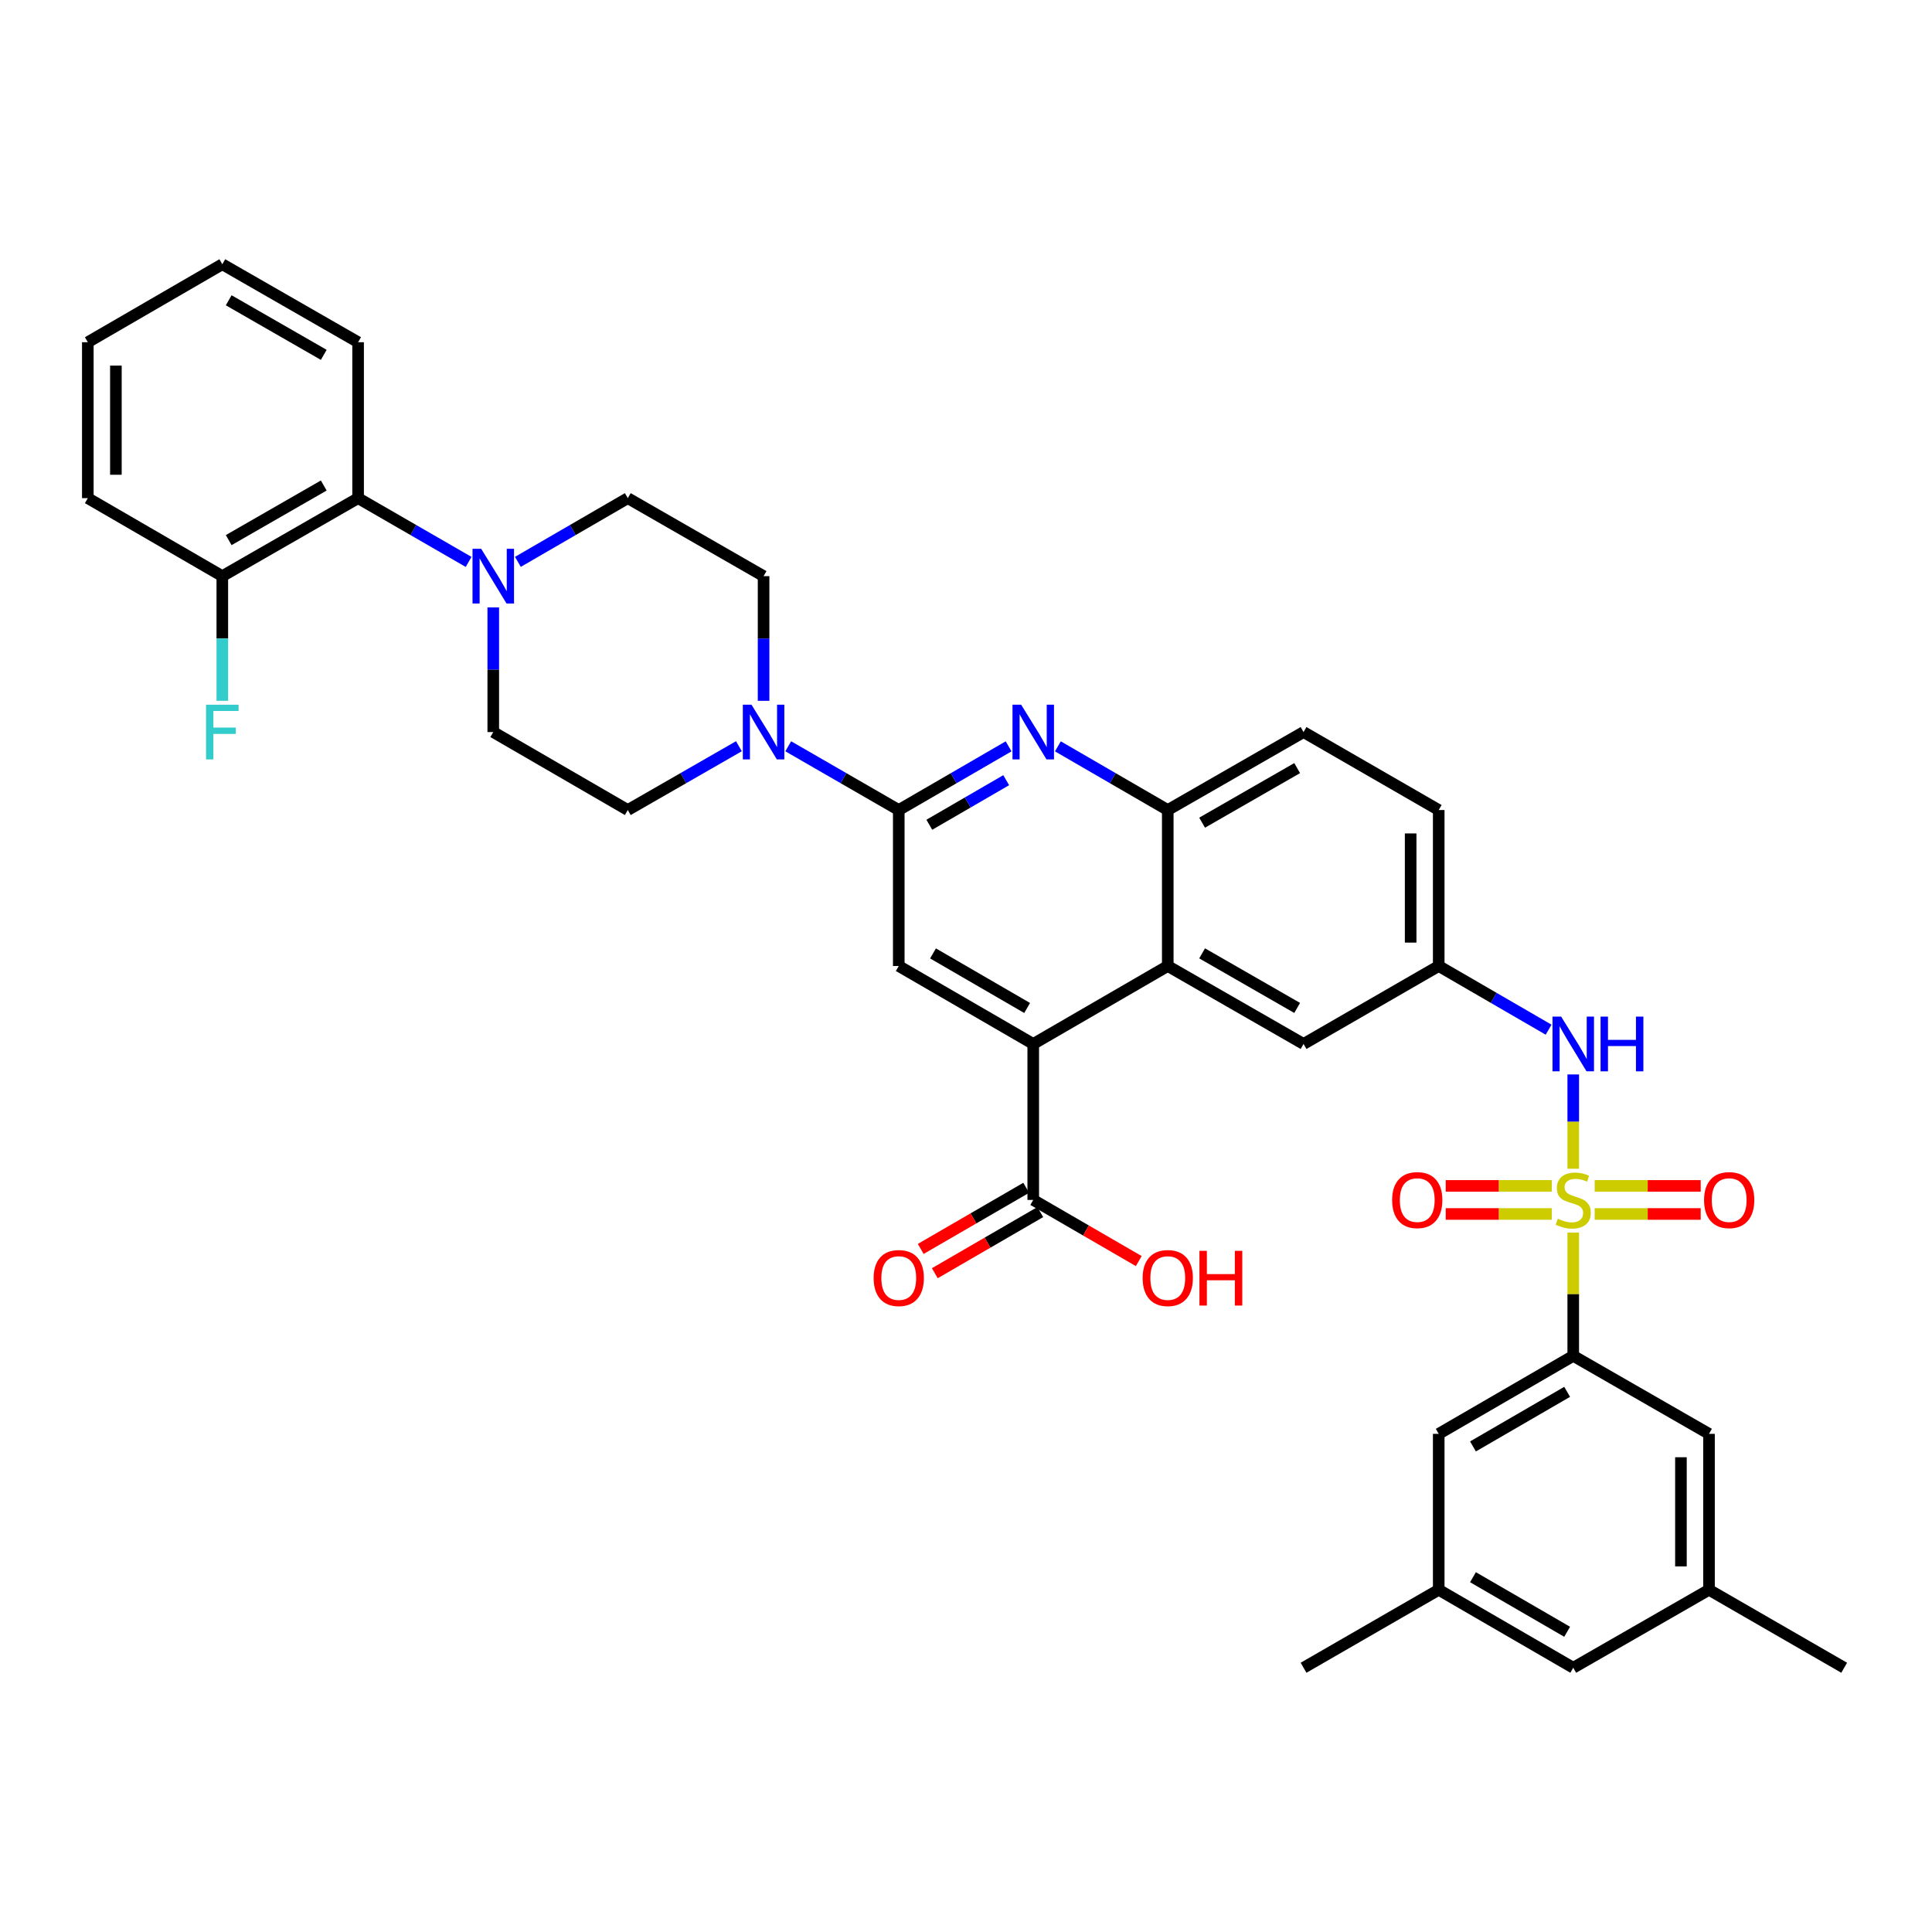 <?xml version='1.0' encoding='iso-8859-1'?>
<svg version='1.1' baseProfile='full'
              xmlns='http://www.w3.org/2000/svg'
                      xmlns:rdkit='http://www.rdkit.org/xml'
                      xmlns:xlink='http://www.w3.org/1999/xlink'
                  xml:space='preserve'
width='1000px' height='1000px' viewBox='0 0 1000 1000'>
<!-- END OF HEADER -->
<rect style='opacity:1.0;fill:#FFFFFF;stroke:none' width='1000' height='1000' x='0' y='0'> </rect>
<path class='bond-3' d='M 814.308,637.982 L 814.308,669.885' style='fill:none;fill-rule:evenodd;stroke:#CCCC00;stroke-width:6px;stroke-linecap:butt;stroke-linejoin:miter;stroke-opacity:1' />
<path class='bond-3' d='M 814.308,669.885 L 814.308,701.788' style='fill:none;fill-rule:evenodd;stroke:#000000;stroke-width:6px;stroke-linecap:butt;stroke-linejoin:miter;stroke-opacity:1' />
<path class='bond-8' d='M 814.308,604.946 L 814.308,580.538' style='fill:none;fill-rule:evenodd;stroke:#CCCC00;stroke-width:6px;stroke-linecap:butt;stroke-linejoin:miter;stroke-opacity:1' />
<path class='bond-8' d='M 814.308,580.538 L 814.308,556.131' style='fill:none;fill-rule:evenodd;stroke:#0000FF;stroke-width:6px;stroke-linecap:butt;stroke-linejoin:miter;stroke-opacity:1' />
<path class='bond-12' d='M 803.21,613.82 L 775.758,613.82' style='fill:none;fill-rule:evenodd;stroke:#CCCC00;stroke-width:6px;stroke-linecap:butt;stroke-linejoin:miter;stroke-opacity:1' />
<path class='bond-12' d='M 775.758,613.82 L 748.305,613.82' style='fill:none;fill-rule:evenodd;stroke:#FF0000;stroke-width:6px;stroke-linecap:butt;stroke-linejoin:miter;stroke-opacity:1' />
<path class='bond-12' d='M 803.21,628.348 L 775.758,628.348' style='fill:none;fill-rule:evenodd;stroke:#CCCC00;stroke-width:6px;stroke-linecap:butt;stroke-linejoin:miter;stroke-opacity:1' />
<path class='bond-12' d='M 775.758,628.348 L 748.305,628.348' style='fill:none;fill-rule:evenodd;stroke:#FF0000;stroke-width:6px;stroke-linecap:butt;stroke-linejoin:miter;stroke-opacity:1' />
<path class='bond-13' d='M 825.406,628.348 L 852.843,628.348' style='fill:none;fill-rule:evenodd;stroke:#CCCC00;stroke-width:6px;stroke-linecap:butt;stroke-linejoin:miter;stroke-opacity:1' />
<path class='bond-13' d='M 852.843,628.348 L 880.28,628.348' style='fill:none;fill-rule:evenodd;stroke:#FF0000;stroke-width:6px;stroke-linecap:butt;stroke-linejoin:miter;stroke-opacity:1' />
<path class='bond-13' d='M 825.406,613.82 L 852.843,613.82' style='fill:none;fill-rule:evenodd;stroke:#CCCC00;stroke-width:6px;stroke-linecap:butt;stroke-linejoin:miter;stroke-opacity:1' />
<path class='bond-13' d='M 852.843,613.82 L 880.28,613.82' style='fill:none;fill-rule:evenodd;stroke:#FF0000;stroke-width:6px;stroke-linecap:butt;stroke-linejoin:miter;stroke-opacity:1' />
<path class='bond-0' d='M 465.197,419.272 L 493.624,402.79' style='fill:none;fill-rule:evenodd;stroke:#000000;stroke-width:6px;stroke-linecap:butt;stroke-linejoin:miter;stroke-opacity:1' />
<path class='bond-0' d='M 493.624,402.79 L 522.052,386.309' style='fill:none;fill-rule:evenodd;stroke:#0000FF;stroke-width:6px;stroke-linecap:butt;stroke-linejoin:miter;stroke-opacity:1' />
<path class='bond-0' d='M 481.012,426.896 L 500.911,415.359' style='fill:none;fill-rule:evenodd;stroke:#000000;stroke-width:6px;stroke-linecap:butt;stroke-linejoin:miter;stroke-opacity:1' />
<path class='bond-0' d='M 500.911,415.359 L 520.81,403.822' style='fill:none;fill-rule:evenodd;stroke:#0000FF;stroke-width:6px;stroke-linecap:butt;stroke-linejoin:miter;stroke-opacity:1' />
<path class='bond-4' d='M 465.197,419.272 L 436.592,402.774' style='fill:none;fill-rule:evenodd;stroke:#000000;stroke-width:6px;stroke-linecap:butt;stroke-linejoin:miter;stroke-opacity:1' />
<path class='bond-4' d='M 436.592,402.774 L 407.987,386.275' style='fill:none;fill-rule:evenodd;stroke:#0000FF;stroke-width:6px;stroke-linecap:butt;stroke-linejoin:miter;stroke-opacity:1' />
<path class='bond-39' d='M 465.197,419.272 L 465.197,500' style='fill:none;fill-rule:evenodd;stroke:#000000;stroke-width:6px;stroke-linecap:butt;stroke-linejoin:miter;stroke-opacity:1' />
<path class='bond-1' d='M 547.555,386.307 L 575.994,402.789' style='fill:none;fill-rule:evenodd;stroke:#0000FF;stroke-width:6px;stroke-linecap:butt;stroke-linejoin:miter;stroke-opacity:1' />
<path class='bond-1' d='M 575.994,402.789 L 604.433,419.272' style='fill:none;fill-rule:evenodd;stroke:#000000;stroke-width:6px;stroke-linecap:butt;stroke-linejoin:miter;stroke-opacity:1' />
<path class='bond-2' d='M 534.803,540.356 L 604.433,500' style='fill:none;fill-rule:evenodd;stroke:#000000;stroke-width:6px;stroke-linecap:butt;stroke-linejoin:miter;stroke-opacity:1' />
<path class='bond-6' d='M 534.803,540.356 L 465.197,500' style='fill:none;fill-rule:evenodd;stroke:#000000;stroke-width:6px;stroke-linecap:butt;stroke-linejoin:miter;stroke-opacity:1' />
<path class='bond-6' d='M 531.649,521.734 L 482.925,493.485' style='fill:none;fill-rule:evenodd;stroke:#000000;stroke-width:6px;stroke-linecap:butt;stroke-linejoin:miter;stroke-opacity:1' />
<path class='bond-10' d='M 534.803,540.356 L 534.803,621.084' style='fill:none;fill-rule:evenodd;stroke:#000000;stroke-width:6px;stroke-linecap:butt;stroke-linejoin:miter;stroke-opacity:1' />
<path class='bond-16' d='M 814.308,701.788 L 744.678,742.16' style='fill:none;fill-rule:evenodd;stroke:#000000;stroke-width:6px;stroke-linecap:butt;stroke-linejoin:miter;stroke-opacity:1' />
<path class='bond-16' d='M 811.151,720.412 L 762.41,748.673' style='fill:none;fill-rule:evenodd;stroke:#000000;stroke-width:6px;stroke-linecap:butt;stroke-linejoin:miter;stroke-opacity:1' />
<path class='bond-17' d='M 814.308,701.788 L 884.576,742.16' style='fill:none;fill-rule:evenodd;stroke:#000000;stroke-width:6px;stroke-linecap:butt;stroke-linejoin:miter;stroke-opacity:1' />
<path class='bond-18' d='M 382.462,386.246 L 353.703,402.759' style='fill:none;fill-rule:evenodd;stroke:#0000FF;stroke-width:6px;stroke-linecap:butt;stroke-linejoin:miter;stroke-opacity:1' />
<path class='bond-18' d='M 353.703,402.759 L 324.944,419.272' style='fill:none;fill-rule:evenodd;stroke:#000000;stroke-width:6px;stroke-linecap:butt;stroke-linejoin:miter;stroke-opacity:1' />
<path class='bond-19' d='M 395.228,362.738 L 395.228,330.475' style='fill:none;fill-rule:evenodd;stroke:#0000FF;stroke-width:6px;stroke-linecap:butt;stroke-linejoin:miter;stroke-opacity:1' />
<path class='bond-19' d='M 395.228,330.475 L 395.228,298.212' style='fill:none;fill-rule:evenodd;stroke:#000000;stroke-width:6px;stroke-linecap:butt;stroke-linejoin:miter;stroke-opacity:1' />
<path class='bond-5' d='M 604.433,500 L 674.717,540.356' style='fill:none;fill-rule:evenodd;stroke:#000000;stroke-width:6px;stroke-linecap:butt;stroke-linejoin:miter;stroke-opacity:1' />
<path class='bond-5' d='M 622.21,493.454 L 671.409,521.704' style='fill:none;fill-rule:evenodd;stroke:#000000;stroke-width:6px;stroke-linecap:butt;stroke-linejoin:miter;stroke-opacity:1' />
<path class='bond-38' d='M 604.433,500 L 604.433,419.272' style='fill:none;fill-rule:evenodd;stroke:#000000;stroke-width:6px;stroke-linecap:butt;stroke-linejoin:miter;stroke-opacity:1' />
<path class='bond-7' d='M 268.066,290.818 L 296.505,274.329' style='fill:none;fill-rule:evenodd;stroke:#0000FF;stroke-width:6px;stroke-linecap:butt;stroke-linejoin:miter;stroke-opacity:1' />
<path class='bond-7' d='M 296.505,274.329 L 324.944,257.84' style='fill:none;fill-rule:evenodd;stroke:#000000;stroke-width:6px;stroke-linecap:butt;stroke-linejoin:miter;stroke-opacity:1' />
<path class='bond-11' d='M 242.554,290.849 L 213.953,274.345' style='fill:none;fill-rule:evenodd;stroke:#0000FF;stroke-width:6px;stroke-linecap:butt;stroke-linejoin:miter;stroke-opacity:1' />
<path class='bond-11' d='M 213.953,274.345 L 185.353,257.84' style='fill:none;fill-rule:evenodd;stroke:#000000;stroke-width:6px;stroke-linecap:butt;stroke-linejoin:miter;stroke-opacity:1' />
<path class='bond-40' d='M 255.314,314.39 L 255.314,346.653' style='fill:none;fill-rule:evenodd;stroke:#0000FF;stroke-width:6px;stroke-linecap:butt;stroke-linejoin:miter;stroke-opacity:1' />
<path class='bond-40' d='M 255.314,346.653 L 255.314,378.916' style='fill:none;fill-rule:evenodd;stroke:#000000;stroke-width:6px;stroke-linecap:butt;stroke-linejoin:miter;stroke-opacity:1' />
<path class='bond-15' d='M 801.556,532.965 L 773.117,516.483' style='fill:none;fill-rule:evenodd;stroke:#0000FF;stroke-width:6px;stroke-linecap:butt;stroke-linejoin:miter;stroke-opacity:1' />
<path class='bond-15' d='M 773.117,516.483 L 744.678,500' style='fill:none;fill-rule:evenodd;stroke:#000000;stroke-width:6px;stroke-linecap:butt;stroke-linejoin:miter;stroke-opacity:1' />
<path class='bond-9' d='M 604.433,419.272 L 674.717,378.916' style='fill:none;fill-rule:evenodd;stroke:#000000;stroke-width:6px;stroke-linecap:butt;stroke-linejoin:miter;stroke-opacity:1' />
<path class='bond-9' d='M 622.21,425.817 L 671.409,397.568' style='fill:none;fill-rule:evenodd;stroke:#000000;stroke-width:6px;stroke-linecap:butt;stroke-linejoin:miter;stroke-opacity:1' />
<path class='bond-23' d='M 531.16,614.799 L 503.863,630.623' style='fill:none;fill-rule:evenodd;stroke:#000000;stroke-width:6px;stroke-linecap:butt;stroke-linejoin:miter;stroke-opacity:1' />
<path class='bond-23' d='M 503.863,630.623 L 476.565,646.446' style='fill:none;fill-rule:evenodd;stroke:#FF0000;stroke-width:6px;stroke-linecap:butt;stroke-linejoin:miter;stroke-opacity:1' />
<path class='bond-23' d='M 538.446,627.369 L 511.149,643.192' style='fill:none;fill-rule:evenodd;stroke:#000000;stroke-width:6px;stroke-linecap:butt;stroke-linejoin:miter;stroke-opacity:1' />
<path class='bond-23' d='M 511.149,643.192 L 483.851,659.015' style='fill:none;fill-rule:evenodd;stroke:#FF0000;stroke-width:6px;stroke-linecap:butt;stroke-linejoin:miter;stroke-opacity:1' />
<path class='bond-28' d='M 534.803,621.084 L 562.112,636.909' style='fill:none;fill-rule:evenodd;stroke:#000000;stroke-width:6px;stroke-linecap:butt;stroke-linejoin:miter;stroke-opacity:1' />
<path class='bond-28' d='M 562.112,636.909 L 589.421,652.733' style='fill:none;fill-rule:evenodd;stroke:#FF0000;stroke-width:6px;stroke-linecap:butt;stroke-linejoin:miter;stroke-opacity:1' />
<path class='bond-22' d='M 185.353,257.84 L 115.069,298.212' style='fill:none;fill-rule:evenodd;stroke:#000000;stroke-width:6px;stroke-linecap:butt;stroke-linejoin:miter;stroke-opacity:1' />
<path class='bond-22' d='M 167.574,251.298 L 118.375,279.559' style='fill:none;fill-rule:evenodd;stroke:#000000;stroke-width:6px;stroke-linecap:butt;stroke-linejoin:miter;stroke-opacity:1' />
<path class='bond-31' d='M 185.353,257.84 L 185.353,177.128' style='fill:none;fill-rule:evenodd;stroke:#000000;stroke-width:6px;stroke-linecap:butt;stroke-linejoin:miter;stroke-opacity:1' />
<path class='bond-14' d='M 674.717,540.356 L 744.678,500' style='fill:none;fill-rule:evenodd;stroke:#000000;stroke-width:6px;stroke-linecap:butt;stroke-linejoin:miter;stroke-opacity:1' />
<path class='bond-29' d='M 744.678,500 L 744.678,419.272' style='fill:none;fill-rule:evenodd;stroke:#000000;stroke-width:6px;stroke-linecap:butt;stroke-linejoin:miter;stroke-opacity:1' />
<path class='bond-29' d='M 730.15,487.891 L 730.15,431.381' style='fill:none;fill-rule:evenodd;stroke:#000000;stroke-width:6px;stroke-linecap:butt;stroke-linejoin:miter;stroke-opacity:1' />
<path class='bond-26' d='M 744.678,742.16 L 744.678,822.872' style='fill:none;fill-rule:evenodd;stroke:#000000;stroke-width:6px;stroke-linecap:butt;stroke-linejoin:miter;stroke-opacity:1' />
<path class='bond-25' d='M 884.576,742.16 L 884.576,822.872' style='fill:none;fill-rule:evenodd;stroke:#000000;stroke-width:6px;stroke-linecap:butt;stroke-linejoin:miter;stroke-opacity:1' />
<path class='bond-25' d='M 870.048,754.267 L 870.048,810.765' style='fill:none;fill-rule:evenodd;stroke:#000000;stroke-width:6px;stroke-linecap:butt;stroke-linejoin:miter;stroke-opacity:1' />
<path class='bond-20' d='M 324.944,419.272 L 255.314,378.916' style='fill:none;fill-rule:evenodd;stroke:#000000;stroke-width:6px;stroke-linecap:butt;stroke-linejoin:miter;stroke-opacity:1' />
<path class='bond-21' d='M 395.228,298.212 L 324.944,257.84' style='fill:none;fill-rule:evenodd;stroke:#000000;stroke-width:6px;stroke-linecap:butt;stroke-linejoin:miter;stroke-opacity:1' />
<path class='bond-30' d='M 115.069,298.212 L 115.069,330.475' style='fill:none;fill-rule:evenodd;stroke:#000000;stroke-width:6px;stroke-linecap:butt;stroke-linejoin:miter;stroke-opacity:1' />
<path class='bond-30' d='M 115.069,330.475 L 115.069,362.738' style='fill:none;fill-rule:evenodd;stroke:#33CCCC;stroke-width:6px;stroke-linecap:butt;stroke-linejoin:miter;stroke-opacity:1' />
<path class='bond-32' d='M 115.069,298.212 L 45.455,257.84' style='fill:none;fill-rule:evenodd;stroke:#000000;stroke-width:6px;stroke-linecap:butt;stroke-linejoin:miter;stroke-opacity:1' />
<path class='bond-24' d='M 674.717,378.916 L 744.678,419.272' style='fill:none;fill-rule:evenodd;stroke:#000000;stroke-width:6px;stroke-linecap:butt;stroke-linejoin:miter;stroke-opacity:1' />
<path class='bond-27' d='M 884.576,822.872 L 814.308,863.228' style='fill:none;fill-rule:evenodd;stroke:#000000;stroke-width:6px;stroke-linecap:butt;stroke-linejoin:miter;stroke-opacity:1' />
<path class='bond-34' d='M 884.576,822.872 L 954.545,863.228' style='fill:none;fill-rule:evenodd;stroke:#000000;stroke-width:6px;stroke-linecap:butt;stroke-linejoin:miter;stroke-opacity:1' />
<path class='bond-33' d='M 744.678,822.872 L 674.717,863.228' style='fill:none;fill-rule:evenodd;stroke:#000000;stroke-width:6px;stroke-linecap:butt;stroke-linejoin:miter;stroke-opacity:1' />
<path class='bond-37' d='M 744.678,822.872 L 814.308,863.228' style='fill:none;fill-rule:evenodd;stroke:#000000;stroke-width:6px;stroke-linecap:butt;stroke-linejoin:miter;stroke-opacity:1' />
<path class='bond-37' d='M 762.408,816.356 L 811.149,844.605' style='fill:none;fill-rule:evenodd;stroke:#000000;stroke-width:6px;stroke-linecap:butt;stroke-linejoin:miter;stroke-opacity:1' />
<path class='bond-35' d='M 185.353,177.128 L 115.069,136.772' style='fill:none;fill-rule:evenodd;stroke:#000000;stroke-width:6px;stroke-linecap:butt;stroke-linejoin:miter;stroke-opacity:1' />
<path class='bond-35' d='M 167.576,183.674 L 118.377,155.424' style='fill:none;fill-rule:evenodd;stroke:#000000;stroke-width:6px;stroke-linecap:butt;stroke-linejoin:miter;stroke-opacity:1' />
<path class='bond-41' d='M 45.455,257.84 L 45.455,177.128' style='fill:none;fill-rule:evenodd;stroke:#000000;stroke-width:6px;stroke-linecap:butt;stroke-linejoin:miter;stroke-opacity:1' />
<path class='bond-41' d='M 59.983,245.733 L 59.983,189.235' style='fill:none;fill-rule:evenodd;stroke:#000000;stroke-width:6px;stroke-linecap:butt;stroke-linejoin:miter;stroke-opacity:1' />
<path class='bond-36' d='M 115.069,136.772 L 45.455,177.128' style='fill:none;fill-rule:evenodd;stroke:#000000;stroke-width:6px;stroke-linecap:butt;stroke-linejoin:miter;stroke-opacity:1' />
<path  class='atom-0' d='M 806.308 630.804
Q 806.628 630.924, 807.948 631.484
Q 809.268 632.044, 810.708 632.404
Q 812.188 632.724, 813.628 632.724
Q 816.308 632.724, 817.868 631.444
Q 819.428 630.124, 819.428 627.844
Q 819.428 626.284, 818.628 625.324
Q 817.868 624.364, 816.668 623.844
Q 815.468 623.324, 813.468 622.724
Q 810.948 621.964, 809.428 621.244
Q 807.948 620.524, 806.868 619.004
Q 805.828 617.484, 805.828 614.924
Q 805.828 611.364, 808.228 609.164
Q 810.668 606.964, 815.468 606.964
Q 818.748 606.964, 822.468 608.524
L 821.548 611.604
Q 818.148 610.204, 815.588 610.204
Q 812.828 610.204, 811.308 611.364
Q 809.788 612.484, 809.828 614.444
Q 809.828 615.964, 810.588 616.884
Q 811.388 617.804, 812.508 618.324
Q 813.668 618.844, 815.588 619.444
Q 818.148 620.244, 819.668 621.044
Q 821.188 621.844, 822.268 623.484
Q 823.388 625.084, 823.388 627.844
Q 823.388 631.764, 820.748 633.884
Q 818.148 635.964, 813.788 635.964
Q 811.268 635.964, 809.348 635.404
Q 807.468 634.884, 805.228 633.964
L 806.308 630.804
' fill='#CCCC00'/>
<path  class='atom-2' d='M 528.543 364.756
L 537.823 379.756
Q 538.743 381.236, 540.223 383.916
Q 541.703 386.596, 541.783 386.756
L 541.783 364.756
L 545.543 364.756
L 545.543 393.076
L 541.663 393.076
L 531.703 376.676
Q 530.543 374.756, 529.303 372.556
Q 528.103 370.356, 527.743 369.676
L 527.743 393.076
L 524.063 393.076
L 524.063 364.756
L 528.543 364.756
' fill='#0000FF'/>
<path  class='atom-5' d='M 388.968 364.756
L 398.248 379.756
Q 399.168 381.236, 400.648 383.916
Q 402.128 386.596, 402.208 386.756
L 402.208 364.756
L 405.968 364.756
L 405.968 393.076
L 402.088 393.076
L 392.128 376.676
Q 390.968 374.756, 389.728 372.556
Q 388.528 370.356, 388.168 369.676
L 388.168 393.076
L 384.488 393.076
L 384.488 364.756
L 388.968 364.756
' fill='#0000FF'/>
<path  class='atom-8' d='M 249.054 284.052
L 258.334 299.052
Q 259.254 300.532, 260.734 303.212
Q 262.214 305.892, 262.294 306.052
L 262.294 284.052
L 266.054 284.052
L 266.054 312.372
L 262.174 312.372
L 252.214 295.972
Q 251.054 294.052, 249.814 291.852
Q 248.614 289.652, 248.254 288.972
L 248.254 312.372
L 244.574 312.372
L 244.574 284.052
L 249.054 284.052
' fill='#0000FF'/>
<path  class='atom-9' d='M 808.048 526.196
L 817.328 541.196
Q 818.248 542.676, 819.728 545.356
Q 821.208 548.036, 821.288 548.196
L 821.288 526.196
L 825.048 526.196
L 825.048 554.516
L 821.168 554.516
L 811.208 538.116
Q 810.048 536.196, 808.808 533.996
Q 807.608 531.796, 807.248 531.116
L 807.248 554.516
L 803.568 554.516
L 803.568 526.196
L 808.048 526.196
' fill='#0000FF'/>
<path  class='atom-9' d='M 828.448 526.196
L 832.288 526.196
L 832.288 538.236
L 846.768 538.236
L 846.768 526.196
L 850.608 526.196
L 850.608 554.516
L 846.768 554.516
L 846.768 541.436
L 832.288 541.436
L 832.288 554.516
L 828.448 554.516
L 828.448 526.196
' fill='#0000FF'/>
<path  class='atom-13' d='M 720.564 621.164
Q 720.564 614.364, 723.924 610.564
Q 727.284 606.764, 733.564 606.764
Q 739.844 606.764, 743.204 610.564
Q 746.564 614.364, 746.564 621.164
Q 746.564 628.044, 743.164 631.964
Q 739.764 635.844, 733.564 635.844
Q 727.324 635.844, 723.924 631.964
Q 720.564 628.084, 720.564 621.164
M 733.564 632.644
Q 737.884 632.644, 740.204 629.764
Q 742.564 626.844, 742.564 621.164
Q 742.564 615.604, 740.204 612.804
Q 737.884 609.964, 733.564 609.964
Q 729.244 609.964, 726.884 612.764
Q 724.564 615.564, 724.564 621.164
Q 724.564 626.884, 726.884 629.764
Q 729.244 632.644, 733.564 632.644
' fill='#FF0000'/>
<path  class='atom-14' d='M 882.02 621.164
Q 882.02 614.364, 885.38 610.564
Q 888.74 606.764, 895.02 606.764
Q 901.3 606.764, 904.66 610.564
Q 908.02 614.364, 908.02 621.164
Q 908.02 628.044, 904.62 631.964
Q 901.22 635.844, 895.02 635.844
Q 888.78 635.844, 885.38 631.964
Q 882.02 628.084, 882.02 621.164
M 895.02 632.644
Q 899.34 632.644, 901.66 629.764
Q 904.02 626.844, 904.02 621.164
Q 904.02 615.604, 901.66 612.804
Q 899.34 609.964, 895.02 609.964
Q 890.7 609.964, 888.34 612.764
Q 886.02 615.564, 886.02 621.164
Q 886.02 626.884, 888.34 629.764
Q 890.7 632.644, 895.02 632.644
' fill='#FF0000'/>
<path  class='atom-24' d='M 452.197 661.512
Q 452.197 654.712, 455.557 650.912
Q 458.917 647.112, 465.197 647.112
Q 471.477 647.112, 474.837 650.912
Q 478.197 654.712, 478.197 661.512
Q 478.197 668.392, 474.797 672.312
Q 471.397 676.192, 465.197 676.192
Q 458.957 676.192, 455.557 672.312
Q 452.197 668.432, 452.197 661.512
M 465.197 672.992
Q 469.517 672.992, 471.837 670.112
Q 474.197 667.192, 474.197 661.512
Q 474.197 655.952, 471.837 653.152
Q 469.517 650.312, 465.197 650.312
Q 460.877 650.312, 458.517 653.112
Q 456.197 655.912, 456.197 661.512
Q 456.197 667.232, 458.517 670.112
Q 460.877 672.992, 465.197 672.992
' fill='#FF0000'/>
<path  class='atom-29' d='M 591.433 661.512
Q 591.433 654.712, 594.793 650.912
Q 598.153 647.112, 604.433 647.112
Q 610.713 647.112, 614.073 650.912
Q 617.433 654.712, 617.433 661.512
Q 617.433 668.392, 614.033 672.312
Q 610.633 676.192, 604.433 676.192
Q 598.193 676.192, 594.793 672.312
Q 591.433 668.432, 591.433 661.512
M 604.433 672.992
Q 608.753 672.992, 611.073 670.112
Q 613.433 667.192, 613.433 661.512
Q 613.433 655.952, 611.073 653.152
Q 608.753 650.312, 604.433 650.312
Q 600.113 650.312, 597.753 653.112
Q 595.433 655.912, 595.433 661.512
Q 595.433 667.232, 597.753 670.112
Q 600.113 672.992, 604.433 672.992
' fill='#FF0000'/>
<path  class='atom-29' d='M 620.833 647.432
L 624.673 647.432
L 624.673 659.472
L 639.153 659.472
L 639.153 647.432
L 642.993 647.432
L 642.993 675.752
L 639.153 675.752
L 639.153 662.672
L 624.673 662.672
L 624.673 675.752
L 620.833 675.752
L 620.833 647.432
' fill='#FF0000'/>
<path  class='atom-31' d='M 106.649 364.756
L 123.489 364.756
L 123.489 367.996
L 110.449 367.996
L 110.449 376.596
L 122.049 376.596
L 122.049 379.876
L 110.449 379.876
L 110.449 393.076
L 106.649 393.076
L 106.649 364.756
' fill='#33CCCC'/>
</svg>
